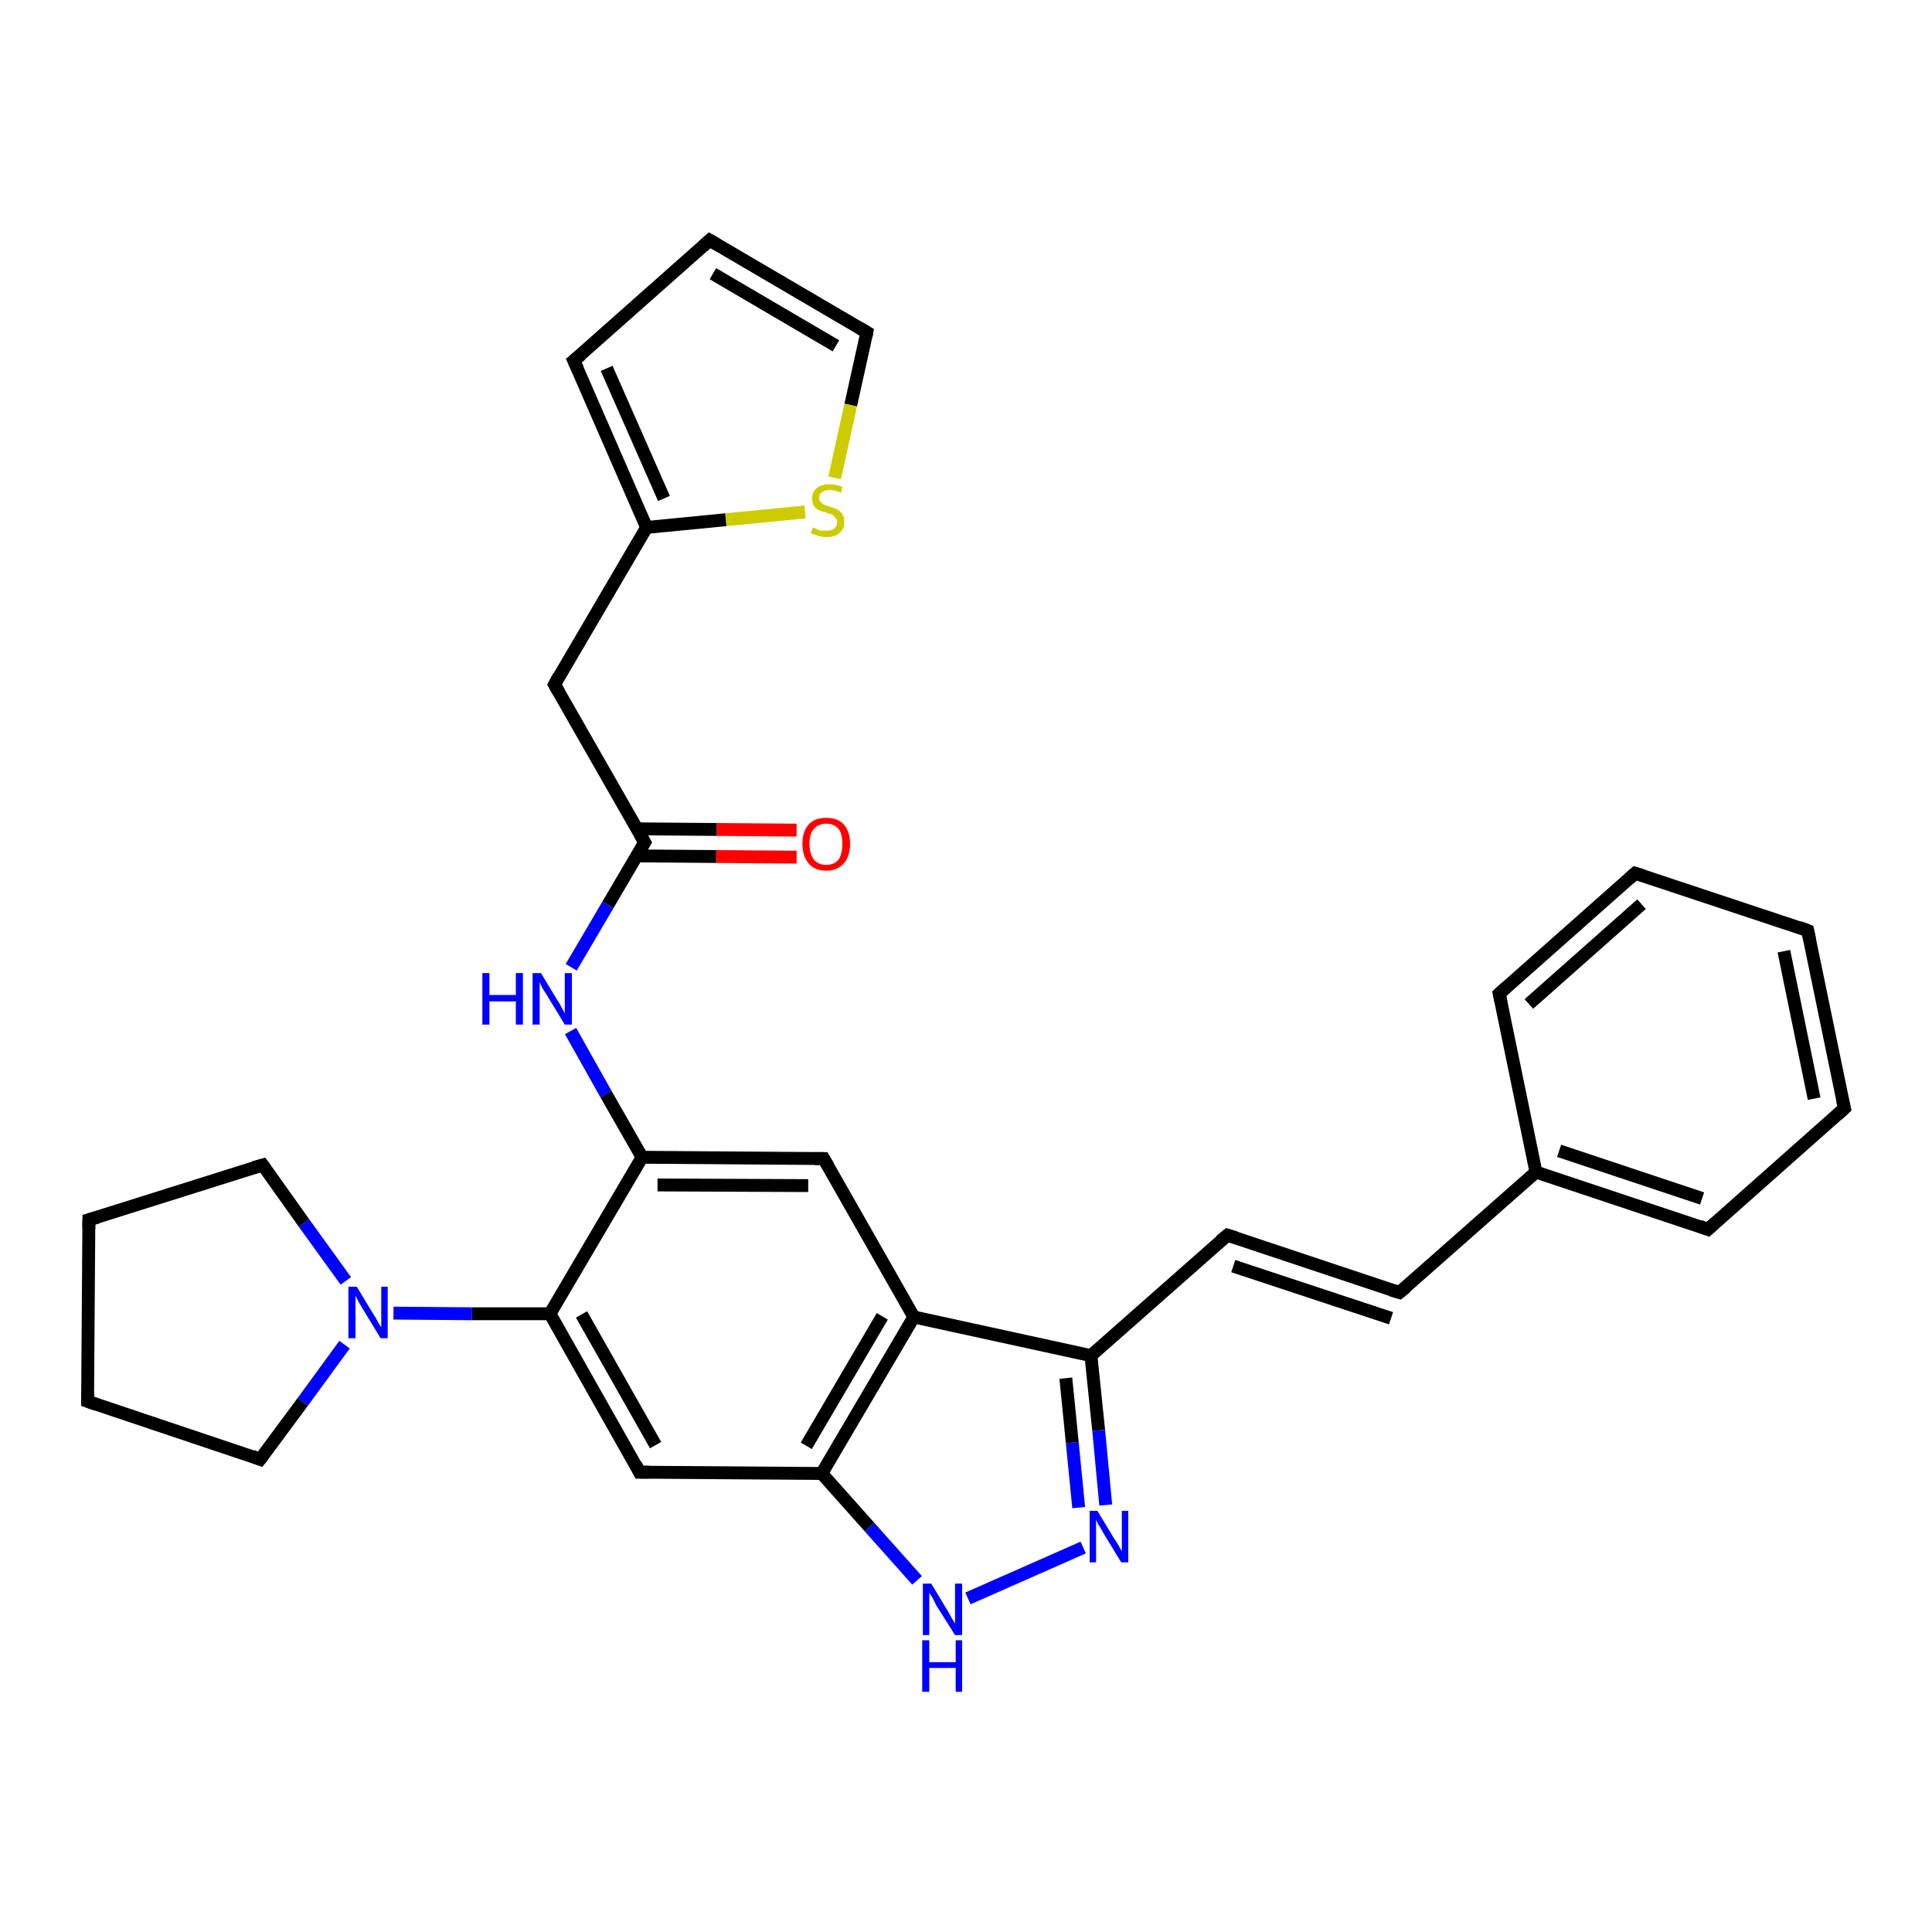 <?xml version='1.0' encoding='iso-8859-1'?>
<svg version='1.1' baseProfile='full'
              xmlns='http://www.w3.org/2000/svg'
                      xmlns:rdkit='http://www.rdkit.org/xml'
                      xmlns:xlink='http://www.w3.org/1999/xlink'
                  xml:space='preserve'
width='300px' height='300px' viewBox='0 0 300 300'>
<!-- END OF HEADER -->
<rect style='opacity:1.0;fill:#FFFFFF;stroke:none' width='300.0' height='300.0' x='0.0' y='0.0'> </rect>
<path class='bond-0 atom-0 atom-1' d='M 123.7,133.1 L 111.2,133.0' style='fill:none;fill-rule:evenodd;stroke:#FF0000;stroke-width:2.0px;stroke-linecap:butt;stroke-linejoin:miter;stroke-opacity:1' />
<path class='bond-0 atom-0 atom-1' d='M 111.2,133.0 L 98.8,132.9' style='fill:none;fill-rule:evenodd;stroke:#000000;stroke-width:2.0px;stroke-linecap:butt;stroke-linejoin:miter;stroke-opacity:1' />
<path class='bond-0 atom-0 atom-1' d='M 123.7,128.9 L 111.3,128.8' style='fill:none;fill-rule:evenodd;stroke:#FF0000;stroke-width:2.0px;stroke-linecap:butt;stroke-linejoin:miter;stroke-opacity:1' />
<path class='bond-0 atom-0 atom-1' d='M 111.3,128.8 L 98.9,128.7' style='fill:none;fill-rule:evenodd;stroke:#000000;stroke-width:2.0px;stroke-linecap:butt;stroke-linejoin:miter;stroke-opacity:1' />
<path class='bond-1 atom-1 atom-2' d='M 100.1,130.8 L 86.1,106.3' style='fill:none;fill-rule:evenodd;stroke:#000000;stroke-width:2.0px;stroke-linecap:butt;stroke-linejoin:miter;stroke-opacity:1' />
<path class='bond-2 atom-2 atom-3' d='M 86.1,106.3 L 100.4,81.9' style='fill:none;fill-rule:evenodd;stroke:#000000;stroke-width:2.0px;stroke-linecap:butt;stroke-linejoin:miter;stroke-opacity:1' />
<path class='bond-3 atom-3 atom-4' d='M 100.4,81.9 L 89.1,56.0' style='fill:none;fill-rule:evenodd;stroke:#000000;stroke-width:2.0px;stroke-linecap:butt;stroke-linejoin:miter;stroke-opacity:1' />
<path class='bond-3 atom-3 atom-4' d='M 103.1,77.4 L 94.2,57.2' style='fill:none;fill-rule:evenodd;stroke:#000000;stroke-width:2.0px;stroke-linecap:butt;stroke-linejoin:miter;stroke-opacity:1' />
<path class='bond-4 atom-4 atom-5' d='M 89.1,56.0 L 110.2,37.3' style='fill:none;fill-rule:evenodd;stroke:#000000;stroke-width:2.0px;stroke-linecap:butt;stroke-linejoin:miter;stroke-opacity:1' />
<path class='bond-5 atom-5 atom-6' d='M 110.2,37.3 L 134.6,51.6' style='fill:none;fill-rule:evenodd;stroke:#000000;stroke-width:2.0px;stroke-linecap:butt;stroke-linejoin:miter;stroke-opacity:1' />
<path class='bond-5 atom-5 atom-6' d='M 110.7,42.5 L 129.8,53.7' style='fill:none;fill-rule:evenodd;stroke:#000000;stroke-width:2.0px;stroke-linecap:butt;stroke-linejoin:miter;stroke-opacity:1' />
<path class='bond-6 atom-6 atom-7' d='M 134.6,51.6 L 132.1,62.9' style='fill:none;fill-rule:evenodd;stroke:#000000;stroke-width:2.0px;stroke-linecap:butt;stroke-linejoin:miter;stroke-opacity:1' />
<path class='bond-6 atom-6 atom-7' d='M 132.1,62.9 L 129.6,74.2' style='fill:none;fill-rule:evenodd;stroke:#CCCC00;stroke-width:2.0px;stroke-linecap:butt;stroke-linejoin:miter;stroke-opacity:1' />
<path class='bond-7 atom-1 atom-8' d='M 100.1,130.8 L 94.4,140.5' style='fill:none;fill-rule:evenodd;stroke:#000000;stroke-width:2.0px;stroke-linecap:butt;stroke-linejoin:miter;stroke-opacity:1' />
<path class='bond-7 atom-1 atom-8' d='M 94.4,140.5 L 88.7,150.2' style='fill:none;fill-rule:evenodd;stroke:#0000FF;stroke-width:2.0px;stroke-linecap:butt;stroke-linejoin:miter;stroke-opacity:1' />
<path class='bond-8 atom-8 atom-9' d='M 88.6,160.1 L 94.1,169.9' style='fill:none;fill-rule:evenodd;stroke:#0000FF;stroke-width:2.0px;stroke-linecap:butt;stroke-linejoin:miter;stroke-opacity:1' />
<path class='bond-8 atom-8 atom-9' d='M 94.1,169.9 L 99.7,179.7' style='fill:none;fill-rule:evenodd;stroke:#000000;stroke-width:2.0px;stroke-linecap:butt;stroke-linejoin:miter;stroke-opacity:1' />
<path class='bond-9 atom-9 atom-10' d='M 99.7,179.7 L 127.9,179.9' style='fill:none;fill-rule:evenodd;stroke:#000000;stroke-width:2.0px;stroke-linecap:butt;stroke-linejoin:miter;stroke-opacity:1' />
<path class='bond-9 atom-9 atom-10' d='M 102.1,184.0 L 125.5,184.1' style='fill:none;fill-rule:evenodd;stroke:#000000;stroke-width:2.0px;stroke-linecap:butt;stroke-linejoin:miter;stroke-opacity:1' />
<path class='bond-10 atom-10 atom-11' d='M 127.9,179.9 L 141.9,204.5' style='fill:none;fill-rule:evenodd;stroke:#000000;stroke-width:2.0px;stroke-linecap:butt;stroke-linejoin:miter;stroke-opacity:1' />
<path class='bond-11 atom-11 atom-12' d='M 141.9,204.5 L 169.4,210.5' style='fill:none;fill-rule:evenodd;stroke:#000000;stroke-width:2.0px;stroke-linecap:butt;stroke-linejoin:miter;stroke-opacity:1' />
<path class='bond-12 atom-12 atom-13' d='M 169.4,210.5 L 190.6,191.8' style='fill:none;fill-rule:evenodd;stroke:#000000;stroke-width:2.0px;stroke-linecap:butt;stroke-linejoin:miter;stroke-opacity:1' />
<path class='bond-13 atom-13 atom-14' d='M 190.6,191.8 L 217.3,200.7' style='fill:none;fill-rule:evenodd;stroke:#000000;stroke-width:2.0px;stroke-linecap:butt;stroke-linejoin:miter;stroke-opacity:1' />
<path class='bond-13 atom-13 atom-14' d='M 191.5,196.6 L 216.0,204.7' style='fill:none;fill-rule:evenodd;stroke:#000000;stroke-width:2.0px;stroke-linecap:butt;stroke-linejoin:miter;stroke-opacity:1' />
<path class='bond-14 atom-14 atom-15' d='M 217.3,200.7 L 238.5,182.0' style='fill:none;fill-rule:evenodd;stroke:#000000;stroke-width:2.0px;stroke-linecap:butt;stroke-linejoin:miter;stroke-opacity:1' />
<path class='bond-15 atom-15 atom-16' d='M 238.5,182.0 L 265.2,190.9' style='fill:none;fill-rule:evenodd;stroke:#000000;stroke-width:2.0px;stroke-linecap:butt;stroke-linejoin:miter;stroke-opacity:1' />
<path class='bond-15 atom-15 atom-16' d='M 242.1,178.7 L 264.3,186.1' style='fill:none;fill-rule:evenodd;stroke:#000000;stroke-width:2.0px;stroke-linecap:butt;stroke-linejoin:miter;stroke-opacity:1' />
<path class='bond-16 atom-16 atom-17' d='M 265.2,190.9 L 286.4,172.1' style='fill:none;fill-rule:evenodd;stroke:#000000;stroke-width:2.0px;stroke-linecap:butt;stroke-linejoin:miter;stroke-opacity:1' />
<path class='bond-17 atom-17 atom-18' d='M 286.4,172.1 L 280.7,144.5' style='fill:none;fill-rule:evenodd;stroke:#000000;stroke-width:2.0px;stroke-linecap:butt;stroke-linejoin:miter;stroke-opacity:1' />
<path class='bond-17 atom-17 atom-18' d='M 281.7,170.6 L 277.0,147.7' style='fill:none;fill-rule:evenodd;stroke:#000000;stroke-width:2.0px;stroke-linecap:butt;stroke-linejoin:miter;stroke-opacity:1' />
<path class='bond-18 atom-18 atom-19' d='M 280.7,144.5 L 253.9,135.6' style='fill:none;fill-rule:evenodd;stroke:#000000;stroke-width:2.0px;stroke-linecap:butt;stroke-linejoin:miter;stroke-opacity:1' />
<path class='bond-19 atom-19 atom-20' d='M 253.9,135.6 L 232.8,154.3' style='fill:none;fill-rule:evenodd;stroke:#000000;stroke-width:2.0px;stroke-linecap:butt;stroke-linejoin:miter;stroke-opacity:1' />
<path class='bond-19 atom-19 atom-20' d='M 254.9,140.4 L 237.4,155.9' style='fill:none;fill-rule:evenodd;stroke:#000000;stroke-width:2.0px;stroke-linecap:butt;stroke-linejoin:miter;stroke-opacity:1' />
<path class='bond-20 atom-12 atom-21' d='M 169.4,210.5 L 170.6,222.1' style='fill:none;fill-rule:evenodd;stroke:#000000;stroke-width:2.0px;stroke-linecap:butt;stroke-linejoin:miter;stroke-opacity:1' />
<path class='bond-20 atom-12 atom-21' d='M 170.6,222.1 L 171.7,233.7' style='fill:none;fill-rule:evenodd;stroke:#0000FF;stroke-width:2.0px;stroke-linecap:butt;stroke-linejoin:miter;stroke-opacity:1' />
<path class='bond-20 atom-12 atom-21' d='M 165.5,214.0 L 166.5,224.0' style='fill:none;fill-rule:evenodd;stroke:#000000;stroke-width:2.0px;stroke-linecap:butt;stroke-linejoin:miter;stroke-opacity:1' />
<path class='bond-20 atom-12 atom-21' d='M 166.5,224.0 L 167.5,234.1' style='fill:none;fill-rule:evenodd;stroke:#0000FF;stroke-width:2.0px;stroke-linecap:butt;stroke-linejoin:miter;stroke-opacity:1' />
<path class='bond-21 atom-21 atom-22' d='M 168.2,240.3 L 150.3,248.2' style='fill:none;fill-rule:evenodd;stroke:#0000FF;stroke-width:2.0px;stroke-linecap:butt;stroke-linejoin:miter;stroke-opacity:1' />
<path class='bond-22 atom-22 atom-23' d='M 142.4,245.4 L 135.0,237.1' style='fill:none;fill-rule:evenodd;stroke:#0000FF;stroke-width:2.0px;stroke-linecap:butt;stroke-linejoin:miter;stroke-opacity:1' />
<path class='bond-22 atom-22 atom-23' d='M 135.0,237.1 L 127.6,228.8' style='fill:none;fill-rule:evenodd;stroke:#000000;stroke-width:2.0px;stroke-linecap:butt;stroke-linejoin:miter;stroke-opacity:1' />
<path class='bond-23 atom-23 atom-24' d='M 127.6,228.8 L 99.3,228.6' style='fill:none;fill-rule:evenodd;stroke:#000000;stroke-width:2.0px;stroke-linecap:butt;stroke-linejoin:miter;stroke-opacity:1' />
<path class='bond-24 atom-24 atom-25' d='M 99.3,228.6 L 85.4,204.0' style='fill:none;fill-rule:evenodd;stroke:#000000;stroke-width:2.0px;stroke-linecap:butt;stroke-linejoin:miter;stroke-opacity:1' />
<path class='bond-24 atom-24 atom-25' d='M 101.8,224.4 L 90.3,204.1' style='fill:none;fill-rule:evenodd;stroke:#000000;stroke-width:2.0px;stroke-linecap:butt;stroke-linejoin:miter;stroke-opacity:1' />
<path class='bond-25 atom-25 atom-26' d='M 85.4,204.0 L 73.3,204.0' style='fill:none;fill-rule:evenodd;stroke:#000000;stroke-width:2.0px;stroke-linecap:butt;stroke-linejoin:miter;stroke-opacity:1' />
<path class='bond-25 atom-25 atom-26' d='M 73.3,204.0 L 61.1,203.9' style='fill:none;fill-rule:evenodd;stroke:#0000FF;stroke-width:2.0px;stroke-linecap:butt;stroke-linejoin:miter;stroke-opacity:1' />
<path class='bond-26 atom-26 atom-27' d='M 53.5,208.8 L 47.0,217.7' style='fill:none;fill-rule:evenodd;stroke:#0000FF;stroke-width:2.0px;stroke-linecap:butt;stroke-linejoin:miter;stroke-opacity:1' />
<path class='bond-26 atom-26 atom-27' d='M 47.0,217.7 L 40.4,226.6' style='fill:none;fill-rule:evenodd;stroke:#000000;stroke-width:2.0px;stroke-linecap:butt;stroke-linejoin:miter;stroke-opacity:1' />
<path class='bond-27 atom-27 atom-28' d='M 40.4,226.6 L 13.6,217.6' style='fill:none;fill-rule:evenodd;stroke:#000000;stroke-width:2.0px;stroke-linecap:butt;stroke-linejoin:miter;stroke-opacity:1' />
<path class='bond-28 atom-28 atom-29' d='M 13.6,217.6 L 13.8,189.4' style='fill:none;fill-rule:evenodd;stroke:#000000;stroke-width:2.0px;stroke-linecap:butt;stroke-linejoin:miter;stroke-opacity:1' />
<path class='bond-29 atom-29 atom-30' d='M 13.8,189.4 L 40.8,180.9' style='fill:none;fill-rule:evenodd;stroke:#000000;stroke-width:2.0px;stroke-linecap:butt;stroke-linejoin:miter;stroke-opacity:1' />
<path class='bond-30 atom-7 atom-3' d='M 125.0,79.5 L 112.7,80.7' style='fill:none;fill-rule:evenodd;stroke:#CCCC00;stroke-width:2.0px;stroke-linecap:butt;stroke-linejoin:miter;stroke-opacity:1' />
<path class='bond-30 atom-7 atom-3' d='M 112.7,80.7 L 100.4,81.9' style='fill:none;fill-rule:evenodd;stroke:#000000;stroke-width:2.0px;stroke-linecap:butt;stroke-linejoin:miter;stroke-opacity:1' />
<path class='bond-31 atom-25 atom-9' d='M 85.4,204.0 L 99.7,179.7' style='fill:none;fill-rule:evenodd;stroke:#000000;stroke-width:2.0px;stroke-linecap:butt;stroke-linejoin:miter;stroke-opacity:1' />
<path class='bond-32 atom-30 atom-26' d='M 40.8,180.9 L 47.2,189.9' style='fill:none;fill-rule:evenodd;stroke:#000000;stroke-width:2.0px;stroke-linecap:butt;stroke-linejoin:miter;stroke-opacity:1' />
<path class='bond-32 atom-30 atom-26' d='M 47.2,189.9 L 53.7,198.9' style='fill:none;fill-rule:evenodd;stroke:#0000FF;stroke-width:2.0px;stroke-linecap:butt;stroke-linejoin:miter;stroke-opacity:1' />
<path class='bond-33 atom-23 atom-11' d='M 127.6,228.8 L 141.9,204.5' style='fill:none;fill-rule:evenodd;stroke:#000000;stroke-width:2.0px;stroke-linecap:butt;stroke-linejoin:miter;stroke-opacity:1' />
<path class='bond-33 atom-23 atom-11' d='M 125.2,224.5 L 137.0,204.4' style='fill:none;fill-rule:evenodd;stroke:#000000;stroke-width:2.0px;stroke-linecap:butt;stroke-linejoin:miter;stroke-opacity:1' />
<path class='bond-34 atom-20 atom-15' d='M 232.8,154.3 L 238.5,182.0' style='fill:none;fill-rule:evenodd;stroke:#000000;stroke-width:2.0px;stroke-linecap:butt;stroke-linejoin:miter;stroke-opacity:1' />
<path d='M 99.4,129.6 L 100.1,130.8 L 99.8,131.3' style='fill:none;stroke:#000000;stroke-width:2.0px;stroke-linecap:butt;stroke-linejoin:miter;stroke-opacity:1;' />
<path d='M 86.8,107.5 L 86.1,106.3 L 86.8,105.0' style='fill:none;stroke:#000000;stroke-width:2.0px;stroke-linecap:butt;stroke-linejoin:miter;stroke-opacity:1;' />
<path d='M 89.7,57.3 L 89.1,56.0 L 90.2,55.1' style='fill:none;stroke:#000000;stroke-width:2.0px;stroke-linecap:butt;stroke-linejoin:miter;stroke-opacity:1;' />
<path d='M 109.2,38.2 L 110.2,37.3 L 111.4,38.0' style='fill:none;stroke:#000000;stroke-width:2.0px;stroke-linecap:butt;stroke-linejoin:miter;stroke-opacity:1;' />
<path d='M 133.4,50.9 L 134.6,51.6 L 134.5,52.2' style='fill:none;stroke:#000000;stroke-width:2.0px;stroke-linecap:butt;stroke-linejoin:miter;stroke-opacity:1;' />
<path d='M 126.5,179.9 L 127.9,179.9 L 128.6,181.1' style='fill:none;stroke:#000000;stroke-width:2.0px;stroke-linecap:butt;stroke-linejoin:miter;stroke-opacity:1;' />
<path d='M 189.5,192.7 L 190.6,191.8 L 191.9,192.2' style='fill:none;stroke:#000000;stroke-width:2.0px;stroke-linecap:butt;stroke-linejoin:miter;stroke-opacity:1;' />
<path d='M 216.0,200.3 L 217.3,200.7 L 218.4,199.8' style='fill:none;stroke:#000000;stroke-width:2.0px;stroke-linecap:butt;stroke-linejoin:miter;stroke-opacity:1;' />
<path d='M 263.9,190.4 L 265.2,190.9 L 266.3,189.9' style='fill:none;stroke:#000000;stroke-width:2.0px;stroke-linecap:butt;stroke-linejoin:miter;stroke-opacity:1;' />
<path d='M 285.3,173.1 L 286.4,172.1 L 286.1,170.8' style='fill:none;stroke:#000000;stroke-width:2.0px;stroke-linecap:butt;stroke-linejoin:miter;stroke-opacity:1;' />
<path d='M 281.0,145.9 L 280.7,144.5 L 279.4,144.0' style='fill:none;stroke:#000000;stroke-width:2.0px;stroke-linecap:butt;stroke-linejoin:miter;stroke-opacity:1;' />
<path d='M 255.2,136.0 L 253.9,135.6 L 252.9,136.5' style='fill:none;stroke:#000000;stroke-width:2.0px;stroke-linecap:butt;stroke-linejoin:miter;stroke-opacity:1;' />
<path d='M 233.8,153.4 L 232.8,154.3 L 233.1,155.7' style='fill:none;stroke:#000000;stroke-width:2.0px;stroke-linecap:butt;stroke-linejoin:miter;stroke-opacity:1;' />
<path d='M 100.8,228.6 L 99.3,228.6 L 98.7,227.4' style='fill:none;stroke:#000000;stroke-width:2.0px;stroke-linecap:butt;stroke-linejoin:miter;stroke-opacity:1;' />
<path d='M 40.8,226.1 L 40.4,226.6 L 39.1,226.1' style='fill:none;stroke:#000000;stroke-width:2.0px;stroke-linecap:butt;stroke-linejoin:miter;stroke-opacity:1;' />
<path d='M 15.0,218.1 L 13.6,217.6 L 13.6,216.2' style='fill:none;stroke:#000000;stroke-width:2.0px;stroke-linecap:butt;stroke-linejoin:miter;stroke-opacity:1;' />
<path d='M 13.8,190.8 L 13.8,189.4 L 15.2,189.0' style='fill:none;stroke:#000000;stroke-width:2.0px;stroke-linecap:butt;stroke-linejoin:miter;stroke-opacity:1;' />
<path d='M 39.4,181.3 L 40.8,180.9 L 41.1,181.3' style='fill:none;stroke:#000000;stroke-width:2.0px;stroke-linecap:butt;stroke-linejoin:miter;stroke-opacity:1;' />
<path class='atom-0' d='M 124.6 131.0
Q 124.6 129.1, 125.6 128.0
Q 126.5 127.0, 128.3 127.0
Q 130.1 127.0, 131.0 128.0
Q 132.0 129.1, 132.0 131.0
Q 132.0 133.0, 131.0 134.1
Q 130.0 135.2, 128.3 135.2
Q 126.5 135.2, 125.6 134.1
Q 124.6 133.0, 124.6 131.0
M 128.3 134.3
Q 129.5 134.3, 130.2 133.5
Q 130.8 132.6, 130.8 131.0
Q 130.8 129.5, 130.2 128.7
Q 129.5 127.9, 128.3 127.9
Q 127.1 127.9, 126.4 128.7
Q 125.7 129.4, 125.7 131.0
Q 125.7 132.6, 126.4 133.5
Q 127.1 134.3, 128.3 134.3
' fill='#FF0000'/>
<path class='atom-7' d='M 126.2 81.9
Q 126.3 81.9, 126.7 82.1
Q 127.1 82.3, 127.5 82.4
Q 127.9 82.4, 128.3 82.4
Q 129.1 82.4, 129.5 82.1
Q 130.0 81.7, 130.0 81.1
Q 130.0 80.6, 129.7 80.4
Q 129.5 80.1, 129.2 79.9
Q 128.8 79.8, 128.3 79.6
Q 127.6 79.4, 127.1 79.2
Q 126.7 79.0, 126.4 78.6
Q 126.1 78.1, 126.1 77.4
Q 126.1 76.4, 126.8 75.8
Q 127.5 75.2, 128.8 75.2
Q 129.8 75.2, 130.8 75.6
L 130.6 76.5
Q 129.6 76.1, 128.9 76.1
Q 128.1 76.1, 127.7 76.4
Q 127.2 76.7, 127.2 77.3
Q 127.2 77.7, 127.5 78.0
Q 127.7 78.2, 128.0 78.4
Q 128.3 78.5, 128.9 78.7
Q 129.6 78.9, 130.0 79.1
Q 130.5 79.4, 130.8 79.8
Q 131.1 80.3, 131.1 81.1
Q 131.1 82.2, 130.3 82.8
Q 129.6 83.4, 128.4 83.4
Q 127.6 83.4, 127.1 83.2
Q 126.6 83.1, 125.9 82.8
L 126.2 81.9
' fill='#CCCC00'/>
<path class='atom-8' d='M 74.9 151.1
L 76.0 151.1
L 76.0 154.5
L 80.1 154.5
L 80.1 151.1
L 81.2 151.1
L 81.2 159.1
L 80.1 159.1
L 80.1 155.5
L 76.0 155.5
L 76.0 159.1
L 74.9 159.1
L 74.9 151.1
' fill='#0000FF'/>
<path class='atom-8' d='M 84.0 151.1
L 86.6 155.4
Q 86.9 155.8, 87.3 156.6
Q 87.7 157.3, 87.7 157.4
L 87.7 151.1
L 88.8 151.1
L 88.8 159.1
L 87.7 159.1
L 84.9 154.5
Q 84.6 154.0, 84.2 153.4
Q 83.9 152.7, 83.8 152.5
L 83.8 159.1
L 82.7 159.1
L 82.7 151.1
L 84.0 151.1
' fill='#0000FF'/>
<path class='atom-21' d='M 170.4 234.6
L 173.0 238.9
Q 173.3 239.3, 173.7 240.0
Q 174.1 240.8, 174.2 240.8
L 174.2 234.6
L 175.2 234.6
L 175.2 242.6
L 174.1 242.6
L 171.3 238.0
Q 171.0 237.4, 170.6 236.8
Q 170.3 236.2, 170.2 236.0
L 170.2 242.6
L 169.2 242.6
L 169.2 234.6
L 170.4 234.6
' fill='#0000FF'/>
<path class='atom-22' d='M 144.6 245.9
L 147.2 250.2
Q 147.4 250.6, 147.8 251.3
Q 148.3 252.1, 148.3 252.1
L 148.3 245.9
L 149.4 245.9
L 149.4 253.9
L 148.3 253.9
L 145.4 249.3
Q 145.1 248.7, 144.8 248.1
Q 144.4 247.5, 144.3 247.3
L 144.3 253.9
L 143.3 253.9
L 143.3 245.9
L 144.6 245.9
' fill='#0000FF'/>
<path class='atom-22' d='M 143.2 254.7
L 144.3 254.7
L 144.3 258.1
L 148.4 258.1
L 148.4 254.7
L 149.4 254.7
L 149.4 262.7
L 148.4 262.7
L 148.4 259.0
L 144.3 259.0
L 144.3 262.7
L 143.2 262.7
L 143.2 254.7
' fill='#0000FF'/>
<path class='atom-26' d='M 55.4 199.8
L 58.0 204.1
Q 58.3 204.5, 58.7 205.3
Q 59.1 206.0, 59.2 206.1
L 59.2 199.8
L 60.2 199.8
L 60.2 207.8
L 59.1 207.8
L 56.3 203.2
Q 56.0 202.7, 55.6 202.0
Q 55.3 201.4, 55.2 201.2
L 55.2 207.8
L 54.1 207.8
L 54.1 199.8
L 55.4 199.8
' fill='#0000FF'/>
</svg>
